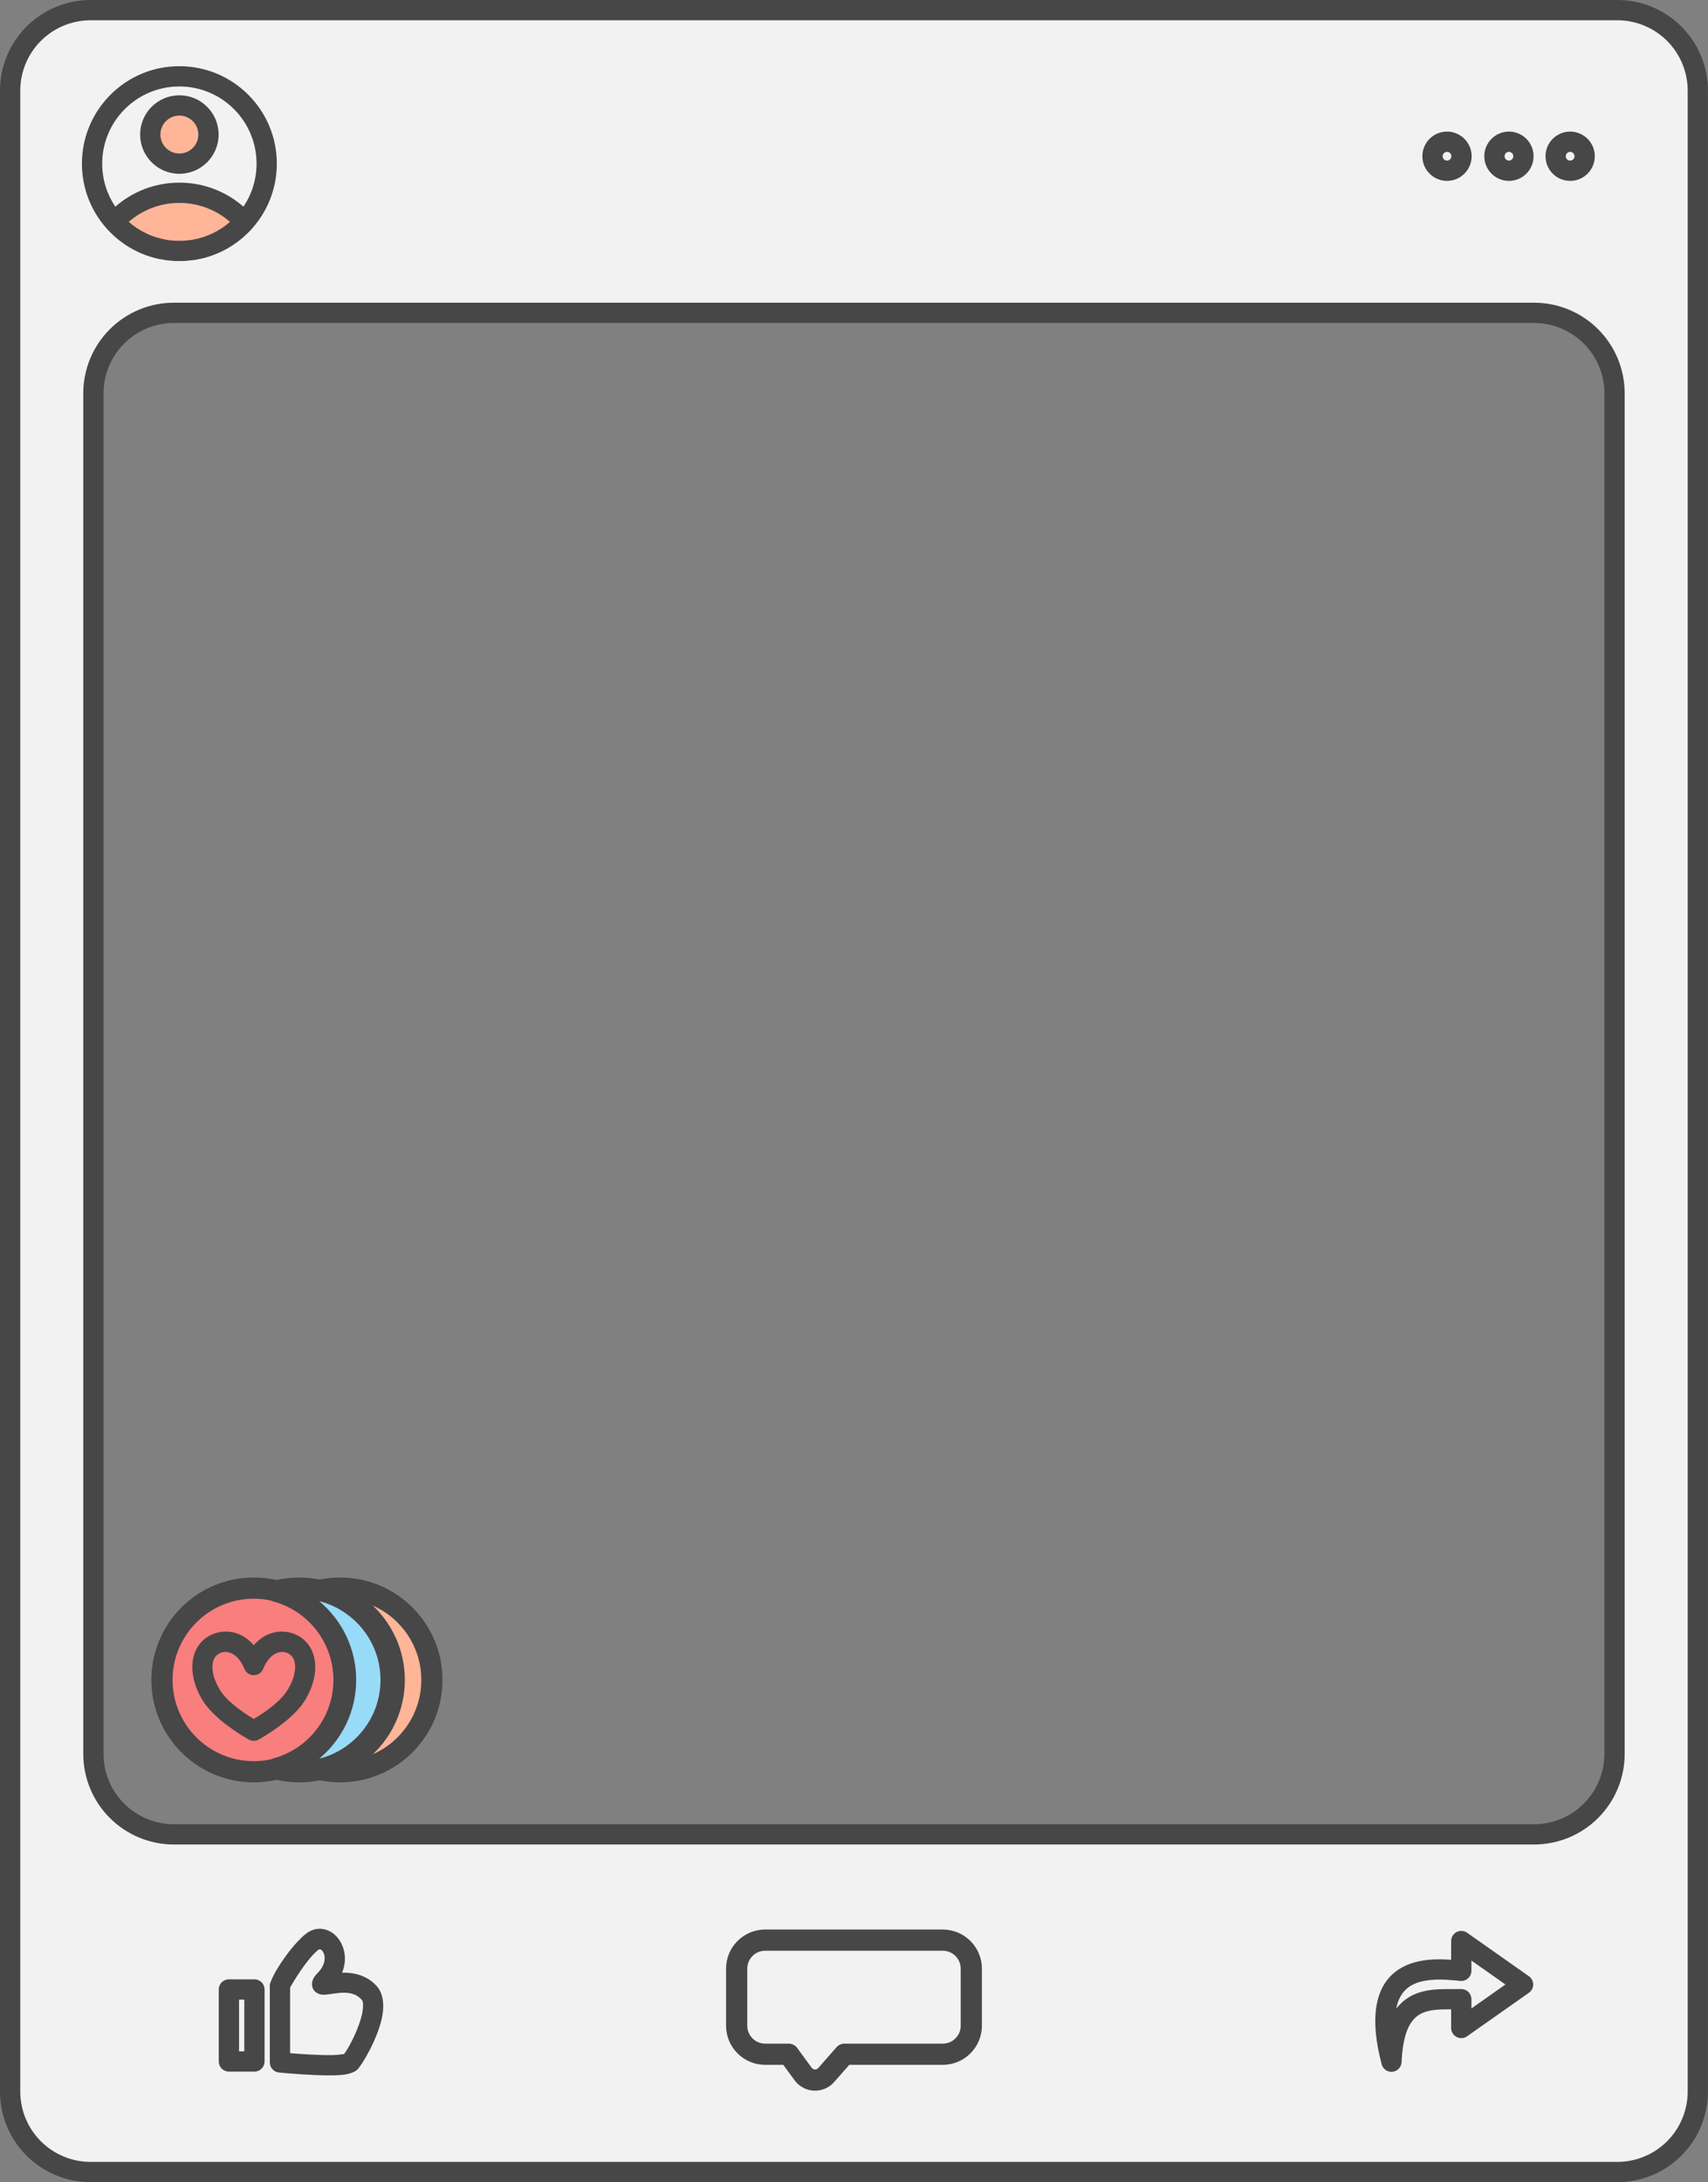 <?xml version="1.0" encoding="UTF-8"?><svg xmlns="http://www.w3.org/2000/svg" xmlns:xlink="http://www.w3.org/1999/xlink" clip-rule="evenodd" fill-rule="evenodd" height="1068.1" preserveAspectRatio="xMidYMid meet" stroke-linejoin="round" stroke-miterlimit="2" version="1.0" viewBox="0.0 0.0 836.2 1068.1" width="836.2" zoomAndPan="magnify"><rect x="0.0" y="0.0" width="836.2" height="1068.1" fill="#808080" stroke="none"/><g id="change1_1"><path d="M831.213,44.366c0,-10.45 -4.151,-20.473 -11.541,-27.863c-7.39,-7.389 -17.412,-11.541 -27.863,-11.541c-139.366,0 -608.077,0 -747.442,0c-10.451,0 -20.474,4.152 -27.863,11.541c-7.39,7.39 -11.542,17.413 -11.542,27.863c0,166.658 0,812.69 0,979.347c0,10.451 4.152,20.473 11.542,27.863c7.389,7.39 17.412,11.541 27.863,11.541c139.365,0 608.076,0 747.442,0c10.451,0 20.473,-4.151 27.863,-11.541c7.39,-7.39 11.541,-17.412 11.541,-27.863c0,-166.657 0,-812.689 0,-979.347Zm-40.765,148.16c-0,-10.45 -4.152,-20.473 -11.541,-27.863c-7.39,-7.389 -17.413,-11.541 -27.863,-11.541l-665.912,0c-10.451,0 -20.473,4.152 -27.863,11.541c-7.39,7.39 -11.541,17.413 -11.541,27.863l-0,665.912c-0,10.451 4.151,20.473 11.541,27.863c7.39,7.39 17.412,11.541 27.863,11.541l665.912,0c10.45,0 20.473,-4.151 27.863,-11.541c7.389,-7.39 11.541,-17.412 11.541,-27.863l-0,-665.912Z" fill="#f2f2f2"/></g><g id="change2_1"><circle cx="124.243" cy="822.254" fill="#f97e7e" r="44.946"/></g><g id="change3_1"><path d="M134.999,778.802c3.678,-0.974 7.541,-1.494 11.525,-1.494c24.807,0 44.946,20.14 44.946,44.946c0,24.807 -20.139,44.947 -44.946,44.947c-3.984,-0 -7.847,-0.52 -11.525,-1.494c19.232,-5.096 33.422,-22.63 33.422,-43.453c-0,-20.822 -14.19,-38.356 -33.422,-43.452Z" fill="#98dbf8"/></g><g id="change4_1"><path d="M157.28,778.257c2.975,-0.622 6.06,-0.949 9.22,-0.949c24.807,0 44.946,20.14 44.946,44.946c0,24.807 -20.139,44.947 -44.946,44.947c-3.16,-0 -6.245,-0.327 -9.22,-0.949c20.392,-4.259 35.727,-22.351 35.727,-43.998c-0,-21.646 -15.335,-39.738 -35.727,-43.997Zm-101.314,-669.655c7.83,-8.745 19.203,-14.25 31.851,-14.25c12.648,0 24.021,5.505 31.851,14.25c-7.83,8.744 -19.203,14.249 -31.851,14.249c-12.648,-0 -24.021,-5.505 -31.851,-14.249Zm31.851,-56.997c7.864,0 14.249,6.385 14.249,14.249c0,7.864 -6.385,14.249 -14.249,14.249c-7.864,0 -14.249,-6.385 -14.249,-14.249c0,-7.864 6.385,-14.249 14.249,-14.249Z" fill="#ffb698"/></g><g id="change5_1"><path d="M836.176,44.366c-0,-11.766 -4.675,-23.051 -12.995,-31.371c-8.32,-8.321 -19.605,-12.995 -31.372,-12.995c-139.366,0 -608.077,0 -747.442,0c-11.767,-0 -23.052,4.674 -31.372,12.995c-8.321,8.32 -12.995,19.605 -12.995,31.371c-0,166.658 0,812.69 -0,979.347c0,11.767 4.674,23.052 12.995,31.372c8.32,8.32 19.605,12.995 31.372,12.995c139.365,-0 608.076,-0 747.442,-0c11.767,-0 23.052,-4.675 31.372,-12.995c8.32,-8.32 12.995,-19.605 12.995,-31.372l-0,-979.347Zm-9.925,0l-0,979.347c-0,9.135 -3.629,17.895 -10.088,24.354c-6.459,6.459 -15.219,10.088 -24.354,10.088c-139.366,-0 -608.077,-0 -747.442,-0c-9.135,-0 -17.896,-3.629 -24.355,-10.088c-6.459,-6.459 -10.087,-15.219 -10.087,-24.354c-0,-0 -0,-979.139 -0,-979.347c-0,-9.134 3.628,-17.895 10.087,-24.354c6.459,-6.459 15.22,-10.087 24.355,-10.087c139.365,-0 608.076,-0 747.442,-0c9.135,-0 17.895,3.628 24.354,10.087c6.459,6.459 10.088,15.22 10.088,24.354Zm-345.538,919.207c0,-10.569 -8.58,-19.15 -19.149,-19.15l-86.952,-0c-10.569,-0 -19.15,8.581 -19.15,19.15l0,27.923c0,10.569 8.581,19.15 19.15,19.15l8.865,-0l5.539,7.566c2.225,3.04 5.71,4.906 9.474,5.074c3.763,0.167 7.4,-1.382 9.886,-4.213c0,0 7.403,-8.427 7.403,-8.427c-0,-0 45.785,-0 45.785,-0c10.569,-0 19.149,-8.581 19.149,-19.15c0,0 0,-27.923 0,-27.923Zm-313.246,1.948c3.66,-8.707 -0.387,-17.096 -5.604,-20.018c-3.706,-2.077 -8.184,-2.132 -12.278,1.15c-5.104,4.092 -10.455,11.462 -13.746,16.824c-2.437,3.969 -3.668,7.184 -3.738,7.899c-0.044,0.454 -0.039,0.869 0.003,1.249l-0.002,-0.021l0,36.866c0,2.549 1.932,4.684 4.469,4.938c-0,-0 20.612,2.032 30.505,1.207c4.047,-0.337 6.818,-1.582 7.872,-2.636c2.436,-2.436 10.363,-15.744 12.264,-26.472c1.036,-5.849 0.18,-10.993 -2.659,-14.246c-4.289,-4.913 -10.013,-6.538 -15.378,-6.729c-0.576,-0.02 -1.147,-0.023 -1.708,-0.011Zm542.98,-6.299c-4.695,-0.323 -10.257,-0.404 -15.533,0.693c-5.718,1.188 -11.09,3.715 -15.089,8.363c-6.089,7.077 -9.313,19.714 -3.397,42.093c0.626,2.369 2.887,3.926 5.324,3.666c2.436,-0.26 4.318,-2.259 4.43,-4.707c0.537,-11.703 2.932,-18.334 6.913,-21.933c2.669,-2.413 5.968,-3.254 9.388,-3.629c2.617,-0.287 5.312,-0.297 7.964,-0.284c0,0 0,9.122 0,9.122c0,1.853 1.032,3.551 2.676,4.404c1.644,0.854 3.627,0.721 5.142,-0.345l30.244,-21.277c1.321,-0.929 2.107,-2.443 2.107,-4.058c0,-1.615 -0.786,-3.129 -2.107,-4.059l-30.244,-21.276c-1.515,-1.066 -3.498,-1.199 -5.142,-0.346c-1.644,0.854 -2.676,2.552 -2.676,4.404l0,9.169Zm-580.92,14.544c-0,-2.741 -2.222,-4.963 -4.963,-4.963l-12.5,0c-2.74,0 -4.962,2.222 -4.962,4.963l0,35.239c0,2.74 2.222,4.962 4.962,4.962l12.5,0c2.741,0 4.963,-2.222 4.963,-4.962l-0,-35.239Zm340.811,-10.193l-0,27.923c-0,4.842 -3.932,8.774 -8.774,8.774c-0,-0 -48.133,-0 -48.133,-0c-1.493,-0 -2.913,0.643 -3.898,1.764l-8.952,10.192c-0.41,0.466 -1.01,0.722 -1.631,0.694c-0.62,-0.027 -1.195,-0.335 -1.562,-0.836c0,-0 -7.093,-9.69 -7.093,-9.69c-0.977,-1.335 -2.532,-2.124 -4.186,-2.124l-11.497,-0c-4.843,-0 -8.774,-3.932 -8.774,-8.774c-0,0 -0,-27.923 -0,-27.923c-0,-4.843 3.931,-8.774 8.774,-8.774c-0,-0 86.952,-0 86.952,-0c4.842,-0 8.774,3.931 8.774,8.774Zm-301.911,41.813c-0.981,0.133 -3.657,0.468 -5.865,0.5c-6.596,0.099 -15.328,-0.517 -20.535,-0.951l-0,-32.137c1.3,-2.275 8.059,-13.826 13.766,-18.402c1.016,-0.815 1.988,0.203 2.531,1.301c1.294,2.619 0.671,6.504 -2.894,10.068c-2.477,2.478 -2.73,4.519 -2.699,5.409c0.071,2.117 1.033,3.763 3.27,4.698c0.531,0.222 1.242,0.419 2.145,0.461c0.954,0.045 2.663,-0.188 4.813,-0.484c3.846,-0.53 10.152,-1.604 14.117,2.938c0.618,0.709 0.665,1.76 0.666,2.912c0.002,2.055 -0.485,4.382 -1.196,6.758c-2.097,7.008 -6.16,14.426 -8.119,16.929Zm-48.825,-26.658l0,25.315c0,-0 -2.575,-0 -2.575,-0c-0,-0 -0,-25.315 -0,-25.315l2.575,-0Zm595.335,-9.155c1.392,0.133 2.775,-0.327 3.81,-1.268c1.035,-0.94 1.625,-2.274 1.625,-3.672l-0,-5.022c-0,0 16.657,11.719 16.657,11.719c0,-0 -16.657,11.718 -16.657,11.718c-0,0 -0,-4.539 -0,-4.539c-0,-1.337 -0.54,-2.618 -1.497,-3.552c-0.958,-0.934 -2.252,-1.442 -3.589,-1.408c-4.474,0.111 -9.29,-0.15 -13.885,0.354c-5.494,0.602 -10.675,2.256 -14.962,6.132c-0.996,0.901 -1.952,1.933 -2.853,3.118c0.654,-3.549 1.95,-6.296 3.762,-8.403c3.223,-3.746 7.961,-5.088 12.632,-5.591c5.532,-0.596 11.078,0.042 14.957,0.414Zm80.473,-777.046c0,-11.767 -4.674,-23.052 -12.995,-31.372c-8.32,-8.321 -19.605,-12.995 -31.371,-12.995c-128.886,-0 -537.026,-0 -665.912,-0c-11.767,-0 -23.052,4.674 -31.372,12.995c-8.32,8.32 -12.995,19.605 -12.995,31.372c0,128.885 0,537.025 0,665.911c0,11.767 4.675,23.052 12.995,31.372c8.32,8.32 19.605,12.995 31.372,12.995c128.886,-0 537.026,-0 665.912,-0c11.766,-0 23.051,-4.675 31.371,-12.995c8.321,-8.32 12.995,-19.605 12.995,-31.372l0,-665.911Zm-9.924,-0.001l-0,665.912c-0,9.135 -3.629,17.895 -10.088,24.354c-6.459,6.459 -15.22,10.088 -24.354,10.088c-128.886,0 -537.026,0 -665.912,0c-9.135,0 -17.895,-3.629 -24.354,-10.088c-6.459,-6.459 -10.088,-15.219 -10.088,-24.354c-0,-128.886 -0,-537.026 -0,-665.912c-0,-9.134 3.629,-17.895 10.088,-24.354c6.459,-6.459 15.219,-10.088 24.354,-10.088c128.886,0 537.026,0 665.912,0c9.134,0 17.895,3.629 24.354,10.088c6.459,6.459 10.088,15.22 10.088,24.354Zm-628.972,580.592c-3.23,-0.654 -6.57,-0.998 -9.99,-0.998c-3.828,0 -7.557,0.431 -11.139,1.245c-3.583,-0.814 -7.312,-1.245 -11.142,-1.245c-27.67,0 -50.134,22.465 -50.134,50.134c0,27.67 22.464,50.134 50.134,50.134c3.83,0 7.559,-0.43 11.142,-1.245c3.582,0.815 7.311,1.245 11.139,1.245c3.42,0 6.76,-0.343 9.99,-0.997c3.226,0.654 6.566,0.997 9.986,0.997c27.67,0 50.134,-22.464 50.134,-50.134c0,-27.669 -22.464,-50.134 -50.134,-50.134c-3.42,0 -6.76,0.344 -9.986,0.998Zm-23.99,10.243c-2.671,-0.567 -5.442,-0.865 -8.281,-0.865c-21.943,0 -39.758,17.815 -39.758,39.758c-0,21.944 17.815,39.759 39.758,39.759c2.839,-0 5.61,-0.298 8.281,-0.865c0.357,-0.194 0.741,-0.348 1.147,-0.456c17.011,-4.507 29.562,-20.019 29.562,-38.438c0,-18.419 -12.551,-33.93 -29.562,-38.437c-0.406,-0.108 -0.79,-0.262 -1.147,-0.456Zm23.762,0.347c11.051,9.199 18.091,23.057 18.091,38.546c0,15.49 -7.04,29.348 -18.091,38.547c17.229,-4.352 29.996,-19.97 29.996,-38.547c0,-18.576 -12.767,-34.194 -29.996,-38.546Zm26.248,2.161c13.966,6.166 23.724,20.145 23.724,36.385c0,16.241 -9.758,30.22 -23.724,36.385c9.643,-9.138 15.661,-22.064 15.661,-36.385c-0,-14.32 -6.018,-27.246 -15.661,-36.385Zm-58.291,19.412c-1.864,-2.188 -3.907,-3.746 -5.969,-4.805c-6.707,-3.445 -13.952,-1.842 -18.484,2.032c-6.77,5.787 -7.836,17.336 -1.087,28.911c4.091,7.428 14.378,15.04 23.083,20c1.523,0.868 3.391,0.868 4.914,0c8.721,-4.969 19.03,-12.6 23.114,-20.055c6.717,-11.529 5.65,-23.071 -1.118,-28.856c-4.532,-3.874 -11.777,-5.477 -18.484,-2.032c-2.062,1.059 -4.105,2.617 -5.969,4.805l-0,0Zm-4.605,11.535c0.755,1.881 2.578,3.114 4.605,3.114c2.027,0 3.85,-1.233 4.605,-3.114c3.473,-8.654 9.926,-9.733 13.399,-6.764c-0,-0 -0,-0 -0,-0c1.598,1.366 2.242,3.477 2.242,5.868c0,3.214 -1.152,6.863 -3.301,10.537c-0.025,0.042 -0.049,0.084 -0.072,0.127c-2.982,5.461 -10.246,10.78 -16.872,14.773c-6.628,-3.993 -13.892,-9.312 -16.874,-14.773c-0.023,-0.043 -0.047,-0.085 -0.072,-0.127c-2.149,-3.674 -3.301,-7.323 -3.301,-10.537c-0,-2.391 0.644,-4.502 2.242,-5.868c3.473,-2.969 9.926,-1.89 13.399,6.764Zm-67.435,-704.98c0.022,0.026 0.044,0.051 0.066,0.076c6.318,7.055 14.702,12.219 24.196,14.54l1.174,0.271l4.186,0.716l4.149,0.339l4.601,-0.044l4.267,-0.436l1.15,-0.184l3.178,-0.662c9.494,-2.321 17.878,-7.485 24.195,-14.54c0.023,-0.025 0.045,-0.05 0.067,-0.076c7.522,-8.436 12.095,-19.554 12.095,-31.733c-0,-26.331 -21.378,-47.709 -47.71,-47.709c-26.331,-0 -47.709,21.378 -47.709,47.709c-0,12.179 4.572,23.297 12.095,31.733Zm42.135,5.491l-1.286,0.201l-3.37,0.315l-3.368,0.016l-2.929,-0.228l-2.089,-0.304c-6.919,-1.206 -13.194,-4.298 -18.277,-8.725l-0,-0c6.639,-5.783 15.312,-9.287 24.798,-9.287c9.486,-0 18.16,3.504 24.799,9.286c-5.083,4.428 -11.358,7.519 -18.278,8.726Zm24.848,-16.164c4.051,-6.017 6.416,-13.264 6.416,-21.06c0,-20.854 -16.931,-37.785 -37.785,-37.785c-20.854,0 -37.785,16.931 -37.785,37.785c0,7.796 2.366,15.043 6.416,21.06c8.39,-7.331 19.365,-11.773 31.369,-11.773c12.004,0 22.979,4.442 31.369,11.773Zm649.526,-36.757c-6.657,0 -12.062,5.405 -12.062,12.063c-0,6.657 5.405,12.062 12.062,12.062c6.658,-0 12.062,-5.405 12.062,-12.062c0,-6.658 -5.404,-12.063 -12.062,-12.063Zm-29.972,0c-6.658,0 -12.062,5.405 -12.062,12.063c-0,6.657 5.404,12.062 12.062,12.062c6.657,-0 12.062,-5.405 12.062,-12.062c0,-6.658 -5.405,-12.063 -12.062,-12.063Zm-30.317,0c-6.657,0 -12.062,5.405 -12.062,12.063c-0,6.657 5.405,12.062 12.062,12.062c6.657,-0 12.062,-5.405 12.062,-12.062c0,-6.658 -5.405,-12.063 -12.062,-12.063Zm-620.606,-17.763c-10.603,-0 -19.211,8.608 -19.211,19.211c-0,10.603 8.608,19.212 19.211,19.212c10.603,-0 19.212,-8.609 19.212,-19.212c-0,-10.603 -8.609,-19.211 -19.212,-19.211Zm650.923,27.688c1.18,-0 2.138,0.958 2.138,2.138c-0,1.18 -0.958,2.137 -2.138,2.137c-1.18,0 -2.138,-0.957 -2.138,-2.137c0,-1.18 0.958,-2.138 2.138,-2.138Zm29.972,-0c1.18,-0 2.138,0.958 2.138,2.138c-0,1.18 -0.958,2.137 -2.138,2.137c-1.18,0 -2.138,-0.957 -2.138,-2.137c0,-1.18 0.958,-2.138 2.138,-2.138Zm-60.289,-0c1.18,-0 2.138,0.958 2.138,2.138c-0,1.18 -0.958,2.137 -2.138,2.137c-1.18,0 -2.138,-0.957 -2.138,-2.137c0,-1.18 0.958,-2.138 2.138,-2.138Zm-620.606,-17.764c5.126,0 9.287,4.162 9.287,9.287c0,5.126 -4.161,9.287 -9.287,9.287c-5.125,0 -9.287,-4.161 -9.287,-9.287c0,-5.125 4.162,-9.287 9.287,-9.287Z" fill="#474747"/></g></svg>